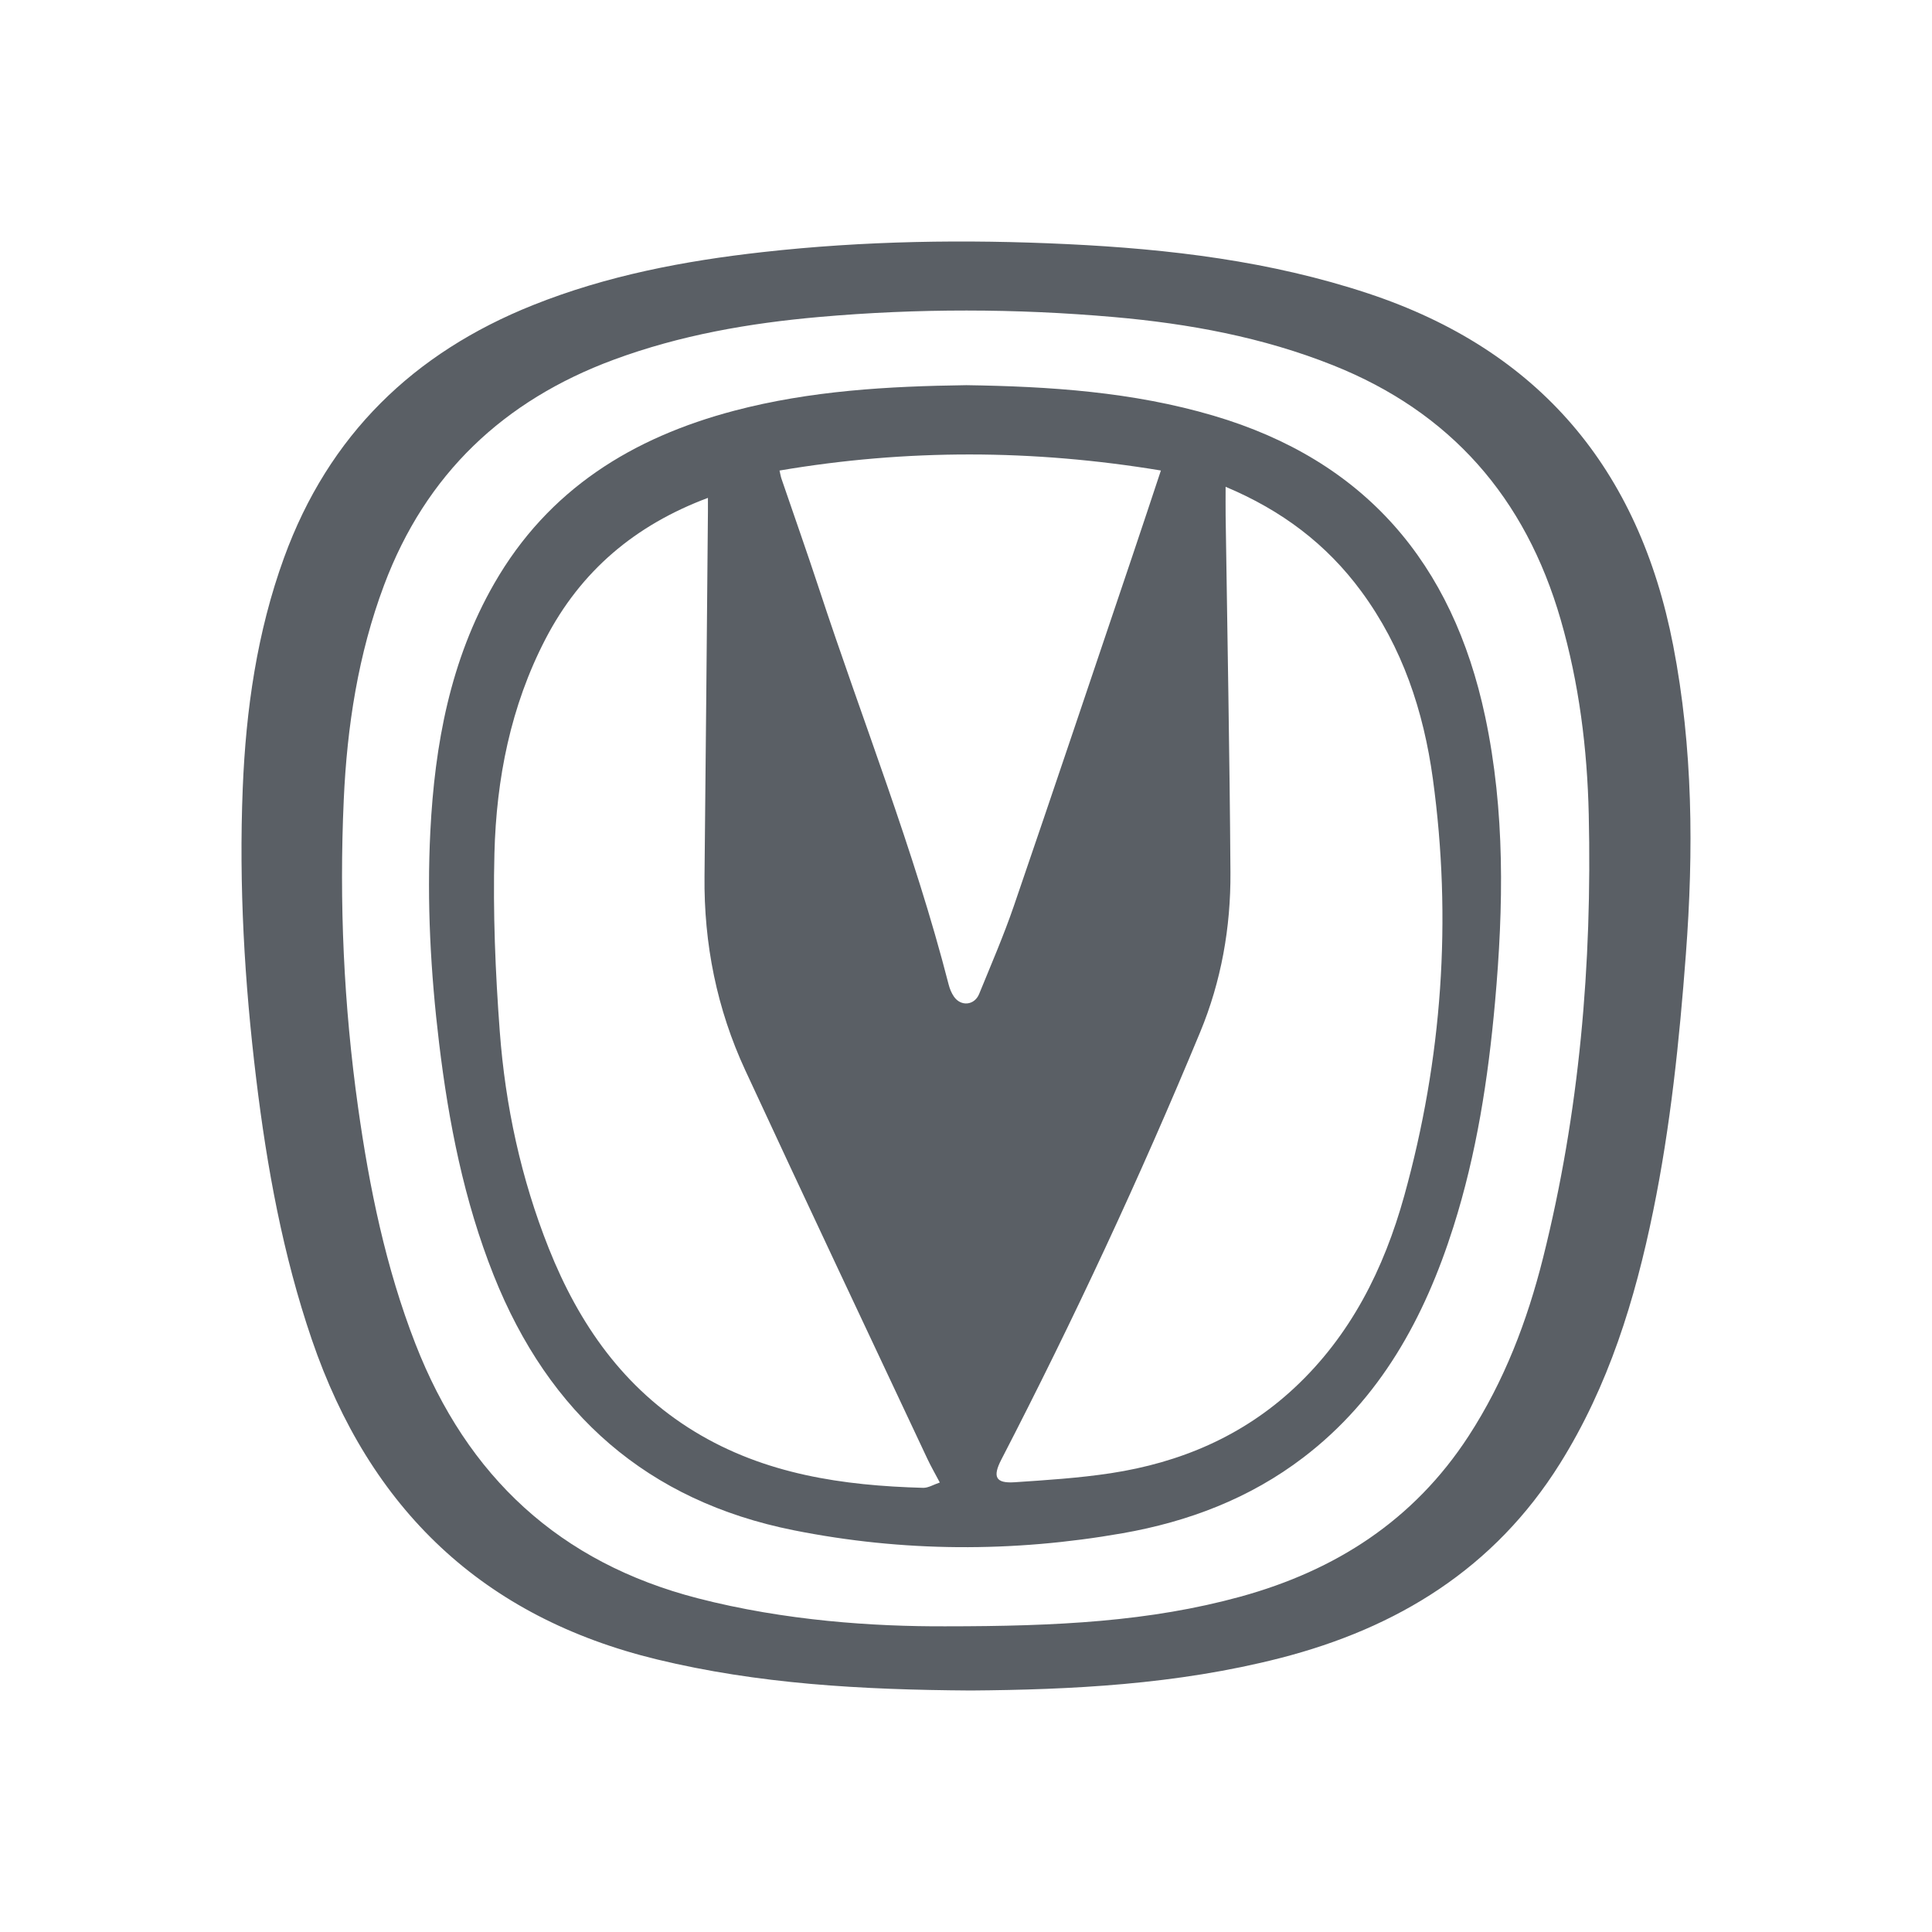 <svg width="120" height="120" viewBox="0 0 120 120" fill="none" xmlns="http://www.w3.org/2000/svg">
<path d="M60.298 105C53.447 104.956 47.081 104.59 40.804 103.069C30.001 100.451 22.967 93.745 19.364 83.193C17.569 77.936 16.58 72.511 15.913 67.006C15.186 61.01 14.833 54.996 15.077 48.961C15.274 44.078 15.962 39.264 17.64 34.646C20.413 27.018 25.694 21.914 33.093 18.956C37.688 17.118 42.487 16.204 47.377 15.658C53.668 14.955 59.974 14.86 66.287 15.163C72.632 15.467 78.908 16.212 84.991 18.23C95.575 21.741 101.796 29.097 103.925 40.094C105.154 46.446 105.197 52.852 104.712 59.279C104.309 64.623 103.761 69.947 102.685 75.203C101.553 80.74 99.909 86.086 96.892 90.906C92.806 97.436 86.786 101.116 79.529 102.982C73.069 104.642 66.477 104.952 60.298 105ZM58.725 101.013C65.669 101.014 71.422 100.716 77.048 99.171C82.945 97.55 87.814 94.434 91.221 89.19C93.429 85.792 94.858 82.048 95.84 78.135C98.107 69.095 98.893 59.883 98.68 50.581C98.587 46.489 98.079 42.438 96.937 38.487C94.745 30.899 90.09 25.596 82.799 22.688C78.417 20.941 73.844 20.102 69.184 19.693C63.09 19.157 56.991 19.15 50.895 19.687C46.534 20.071 42.248 20.814 38.115 22.344C31.301 24.867 26.448 29.427 23.855 36.344C22.248 40.63 21.557 45.111 21.352 49.661C21.063 56.06 21.349 62.443 22.242 68.79C22.947 73.797 23.958 78.726 25.799 83.459C29.018 91.737 34.781 97.062 43.334 99.271C48.772 100.675 54.306 101.031 58.725 101.013Z" fill="#5A5F65"/>
<path d="M60.023 23.924C65.205 24.002 70.347 24.337 75.371 25.818C84.762 28.587 90.225 34.96 92.248 44.517C93.49 50.383 93.39 56.303 92.859 62.241C92.435 66.983 91.714 71.665 90.272 76.208C88.481 81.85 85.736 86.873 80.959 90.523C77.618 93.075 73.805 94.516 69.719 95.233C62.903 96.429 56.08 96.403 49.292 95.046C40.233 93.234 34.098 87.841 30.663 79.21C28.819 74.573 27.867 69.724 27.273 64.788C26.747 60.42 26.507 56.034 26.729 51.638C27.003 46.241 27.966 41.005 30.692 36.253C34.056 30.387 39.293 27.174 45.615 25.508C50.342 24.262 55.171 23.99 60.023 23.924ZM76.125 30.236C76.125 30.927 76.119 31.47 76.126 32.013C76.231 39.405 76.376 46.798 76.425 54.191C76.447 57.605 75.854 60.95 74.544 64.109C70.802 73.136 66.678 81.984 62.194 90.658C61.636 91.737 61.843 92.144 63.023 92.065C65.018 91.931 67.023 91.804 68.998 91.503C73.284 90.848 77.164 89.218 80.393 86.208C83.891 82.95 85.96 78.815 87.222 74.268C89.579 65.771 90.195 57.116 88.997 48.37C88.421 44.166 87.104 40.197 84.556 36.735C82.394 33.797 79.609 31.698 76.125 30.236ZM58.373 92.081C58.078 91.521 57.822 91.08 57.606 90.62C53.826 82.574 50.024 74.539 46.288 66.472C44.526 62.668 43.713 58.631 43.759 54.418C43.84 46.874 43.901 39.33 43.971 31.786C43.973 31.529 43.971 31.272 43.971 30.924C39.448 32.617 36.071 35.463 33.873 39.706C31.717 43.866 30.83 48.367 30.71 52.992C30.615 56.677 30.766 60.382 31.041 64.059C31.386 68.687 32.363 73.206 34.083 77.53C35.961 82.251 38.747 86.238 43.135 88.913C47.506 91.578 52.356 92.274 57.333 92.412C57.655 92.422 57.983 92.211 58.373 92.081ZM48.417 29.226C48.469 29.449 48.491 29.593 48.537 29.729C49.316 32.012 50.122 34.286 50.876 36.578C53.569 44.769 56.776 52.788 58.925 61.162C58.991 61.42 59.1 61.683 59.249 61.9C59.684 62.531 60.526 62.45 60.817 61.735C61.556 59.921 62.338 58.12 62.973 56.269C65.458 49.025 67.894 41.762 70.344 34.505C70.93 32.773 71.502 31.036 72.105 29.224C64.151 27.907 56.317 27.884 48.417 29.226Z" fill="#5A5F65"/>
</svg>
